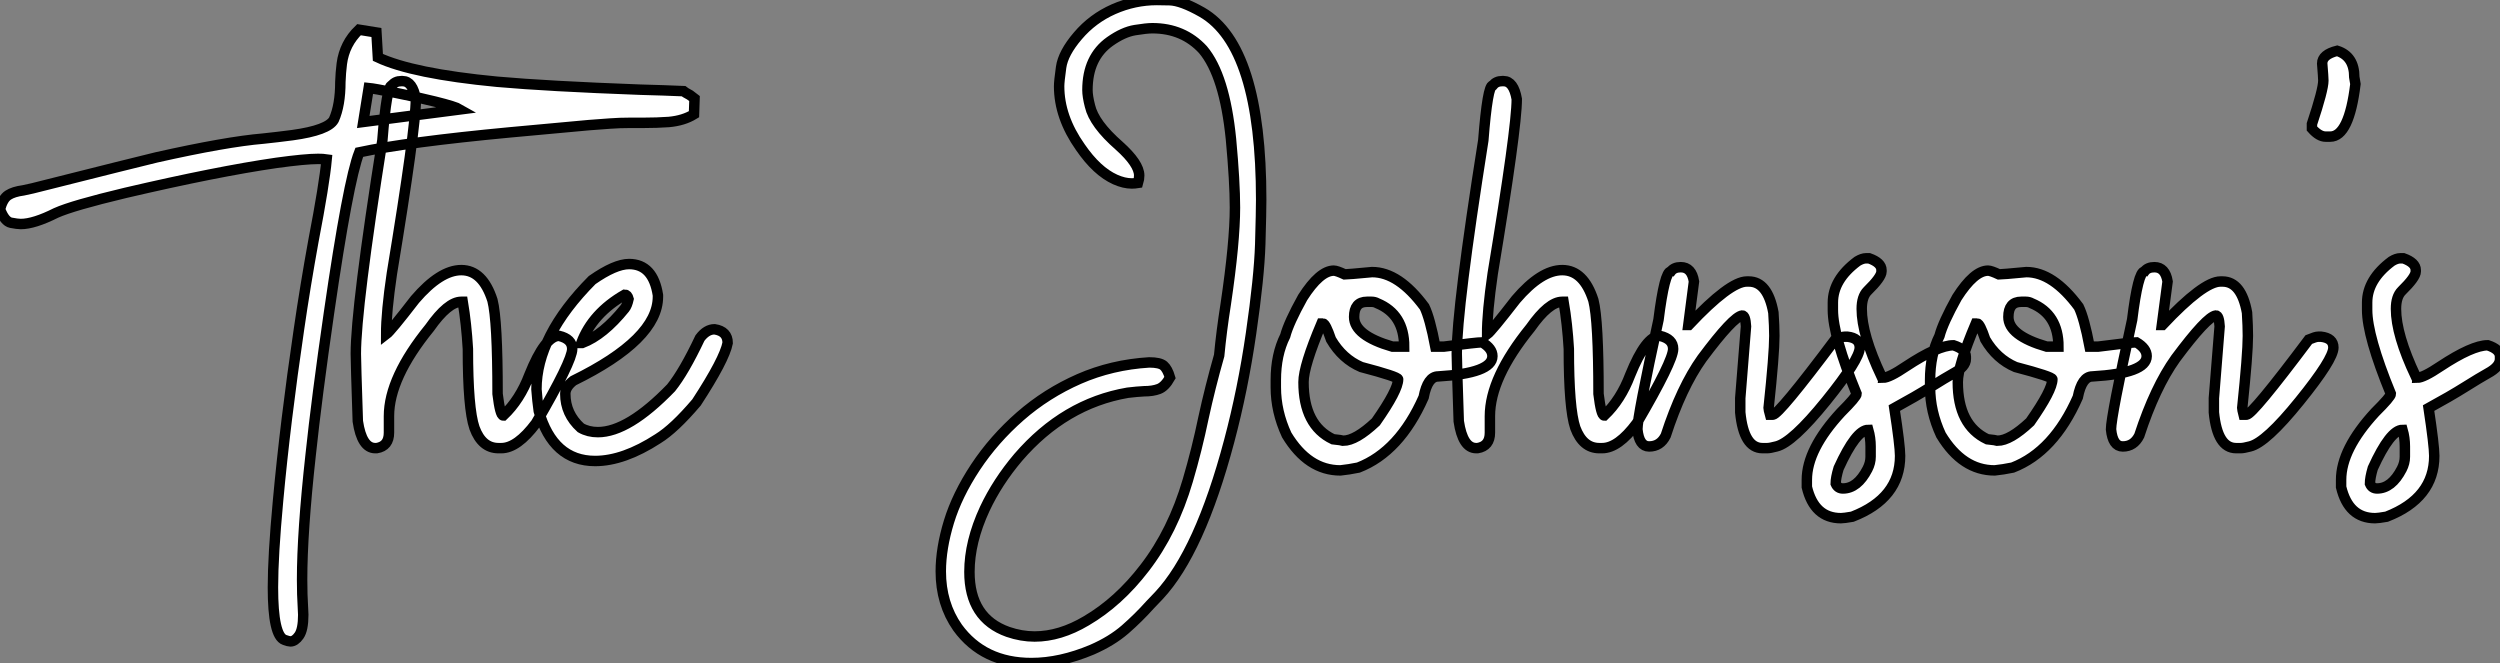 <?xml version="1.0" standalone="no"?>
<svg xmlns="http://www.w3.org/2000/svg" viewBox="2.19 -43.09 239.16 63.43"><rect x="2.19" y="-43.09" width="239.16" height="63.43" fill="#808080" stroke="none"/><path d="M29.97 18.27L29.97 18.27Q29.80 18.27 29.42 18.13L29.42 18.13Q28.30 17.75 28.30 13.10L28.30 13.10Q28.30 10.06 28.79 4.81L28.79 4.81Q29.48-2.71 30.79-11.59L30.79-11.59Q31.39-15.72 32.18-20.07L32.18-20.07Q33.22-25.48 33.44-27.84L33.44-27.84Q33.11-27.89 32.62-27.89L32.62-27.89Q31.39-27.89 28.63-27.51L28.63-27.51Q22.97-26.69 14.19-24.64L14.19-24.64Q9.13-23.43 7.55-22.72L7.55-22.72Q5.44-21.66 4.18-21.66L4.18-21.66Q3.86-21.66 3.24-21.78Q2.63-21.90 2.19-23.08L2.19-23.08Q2.46-24.09 2.97-24.42Q3.47-24.75 4.43-24.88L4.43-24.88L5.30-25.07Q15.50-27.64 17.14-28.03L17.14-28.03Q23.82-29.53 27.37-29.83L27.37-29.83Q28.71-29.97 30.16-30.16L30.16-30.16Q33.58-30.63 34.13-31.64L34.13-31.64Q34.75-33.03 34.75-35.25L34.75-35.25Q34.78-36.12 34.89-37.00L34.89-37.00Q35.14-38.91 36.53-40.25L36.53-40.25L38.20-39.98L38.34-37.60Q41.67-36.04 49.74-35.27L49.74-35.27Q54.55-34.84 63.46-34.51L63.46-34.51Q65.76-34.45 67.57-34.37L67.57-34.37Q67.70-34.26 68.20-33.99L68.20-33.99L68.63-33.66L68.58-32.16Q67.59-31.55 66.17-31.42L66.17-31.42Q65.02-31.34 63.79-31.34L63.79-31.34L62.48-31.34Q61.47-31.34 60.53-31.27Q59.58-31.20 58.52-31.12L58.52-31.12L51.00-30.43Q41.15-29.50 36.56-28.52L36.56-28.52Q35.49-25.79 33.66-13.15L33.66-13.15Q32.48-4.98 31.91 0.41L31.91 0.41Q31.09 7.85 31.09 12.36L31.09 12.36Q31.09 13.81 31.17 15.07L31.17 15.07L31.20 15.72Q31.20 17.14 30.80 17.71Q30.41 18.27 29.97 18.27ZM37.46-34.67L36.94-31.42L46.21-32.62Q45.75-32.89 43.82-33.37Q41.89-33.85 39.94-34.23Q37.98-34.62 37.46-34.67L37.46-34.67ZM50.15-0.22L50.15-0.22L49.88-0.22Q48.29-0.22 47.58-2.16L47.58-2.16Q46.95-3.99 46.95-9.71L46.95-9.71Q46.81-12.11 46.46-14.22L46.46-14.22L46.32-14.22Q45.04-14.22 43.29-11.73L43.29-11.73Q39.40-6.95 39.40-3.28L39.40-3.28L39.40-1.70Q39.40-0.41 38.23-0.22L38.23-0.22L38.09-0.22Q36.80-0.22 36.42-2.79L36.42-2.79Q36.23-8.48 36.23-9.24L36.23-9.24Q36.23-13.62 38.77-29.67L38.77-29.67Q39.18-34.92 39.68-34.92L39.68-34.92Q40.00-35.33 40.58-35.33L40.58-35.33L40.71-35.33Q41.67-35.33 41.97-33.61L41.97-33.61Q41.97-30.82 39.68-16.93L39.68-16.93Q39.13-13.23 39.13-11.10L39.13-11.10Q39.57-11.43 41.89-14.44L41.89-14.44Q44.30-17.25 46.32-17.25L46.32-17.25Q48.37-17.25 49.30-14.36L49.30-14.36Q49.79-12.44 49.79-5.41L49.79-5.41Q50.04-3.34 50.34-3.34L50.34-3.34Q51.93-4.84 52.83-7.22L52.83-7.22Q54.33-10.96 55.67-10.96L55.67-10.96Q56.93-10.66 56.93-9.71L56.93-9.71Q56.93-8.56 53.46-2.60L53.46-2.60Q51.68-0.22 50.15-0.22ZM59.12 1.01L59.12 1.01Q55.10 1.01 53.73-3.77L53.73-3.77Q53.59-4.76 53.51-5.85L53.51-5.85Q53.51-10.94 58.84-16.30L58.84-16.30Q61.03-17.83 62.37-17.83L62.37-17.83Q64.67-17.83 65.13-14.85L65.13-14.85L65.13-14.71Q65.13-10.64 57.04-6.67L57.04-6.67Q56.27-6.07 56.27-5.41L56.27-5.41Q56.27-3.50 57.75-2.16L57.75-2.16Q58.46-1.75 59.39-1.75L59.39-1.75Q62.29-1.75 66.39-5.99L66.39-5.99Q67.62-7.52 69.15-10.75L69.15-10.75Q69.78-11.59 70.55-11.59L70.55-11.59Q71.80-11.40 71.80-10.28L71.80-10.28Q71.50-8.70 68.82-4.59L68.82-4.59Q66.69-2.08 65.13-1.12L65.13-1.12Q61.85 1.01 59.12 1.01ZM57.80-10.28L57.89-10.28Q59.91-11.05 61.96-13.59L61.96-13.59Q62.18-13.86 62.32-14.49L62.32-14.49Q62.21-14.90 61.96-14.90L61.96-14.90Q58.87-13.13 57.80-10.28L57.80-10.28Z" fill="white" stroke="black" transform="scale(1,1)"/><path d="M100.86 20.34L100.86 20.34Q96.27 20.34 93.80 16.95L93.80 16.95Q92.19 14.66 92.19 11.57L92.19 11.57Q92.19 9.38 92.97 6.82Q93.75 4.27 95.51 1.60Q97.28-1.07 99.79-3.27Q102.31-5.47 105.43-6.84Q108.54-8.20 112.13-8.42L112.13-8.42Q113.14-8.42 113.51-8.11Q113.88-7.79 114.12-6.97L114.12-6.97Q113.63-6.10 113.05-5.88Q112.48-5.66 111.63-5.66L111.63-5.66Q111.00-5.63 110.07-5.52L110.07-5.52Q104.03-4.48 99.60 0.66L99.60 0.66Q97.61 3.01 96.40 5.58L96.40 5.58Q94.93 8.75 94.93 11.62L94.93 11.62Q94.93 16.05 98.62 17.36L98.62 17.36Q99.90 17.80 101.16 17.80L101.16 17.80Q103.59 17.80 106.11 16.30L106.11 16.30Q109.20 14.49 111.69 11.24L111.69 11.24Q114.39 7.74 115.82 2.87L115.82 2.87Q116.69-0.08 117.32-3.12L117.32-3.12Q117.95-6.02 118.82-9.08L118.82-9.08Q119.04-11.40 119.45-14L119.45-14Q120.33-19.93 120.33-23.24L120.33-23.24Q120.33-25.68 119.95-29.78L119.95-29.78Q119.34-35.88 117.27-38.34L117.27-38.34Q115.38-40.39 112.43-40.39L112.43-40.39Q111.88-40.39 110.77-40.21Q109.66-40.03 108.38-39.13L108.38-39.13Q106.22-37.60 106.22-34.48L106.22-34.48Q106.22-33.88 106.46-32.95L106.46-32.95Q106.85-31.25 109.25-29.15L109.25-29.15Q111.17-27.43 111.17-26.30L111.17-26.30Q111.17-25.95 111.06-25.59L111.06-25.59Q110.76-25.54 110.46-25.54L110.46-25.54Q109.72-25.54 108.87-25.92L108.87-25.92Q107.12-26.71 105.54-29.01L105.54-29.01Q103.51-31.88 103.51-34.84L103.51-34.84Q103.51-35.30 103.70-36.65Q103.89-38.01 105.30-39.66Q106.71-41.32 108.72-42.21Q110.73-43.09 112.86-43.09L112.86-43.09Q112.95-43.09 114.08-43.07Q115.21-43.04 117.18-41.92L117.18-41.92Q122.84-38.66 122.84-23.98L122.84-23.98Q122.84-22.89 122.75-19.73Q122.65-16.57 121.87-11.20Q121.09-5.82 119.78-0.90L119.78-0.90Q116.96 9.71 113.05 13.89L113.05 13.89L112.21 14.77Q111.11 16.00 109.83 17.12Q108.54 18.24 106.66 19.06L106.66 19.06Q103.62 20.34 100.86 20.34ZM130.42 1.91L130.42 1.91Q127.33 1.91 125.28-1.48L125.28-1.48Q124.24-3.72 124.24-6.04L124.24-6.04L124.24-6.73Q124.24-9.16 125.14-10.96L125.14-10.96Q125.47-12.22 126.81-14.63L126.81-14.63Q128.45-17.20 129.79-17.20L129.79-17.20Q130.06-17.20 130.83-16.84L130.83-16.84Q131.10-16.84 133.45-17.06L133.45-17.06Q136.00-17.06 138.46-13.73L138.46-13.73Q138.98-12.66 139.50-9.93L139.50-9.93L140.32-9.93Q143.49-10.34 143.98-10.34L143.98-10.34Q144.96-9.76 144.96-9.02L144.96-9.02Q144.96-7.38 139.77-7.08L139.77-7.08Q138.76-7.08 138.38-5.09L138.38-5.09Q136.08 0.11 132.14 1.64L132.14 1.64Q131.21 1.83 130.42 1.91ZM135.39-9.93L136.52-9.93Q136.52-13.02 133.95-14.08L133.95-14.08Q133.70-14.22 133.40-14.22L133.40-14.22L132.96-14.22Q131.73-14.22 131.73-12.77L131.73-12.77Q131.73-10.99 135.39-9.93L135.39-9.93ZM130.69-0.93L130.69-0.93Q131.89-0.93 133.81-2.73L133.81-2.73Q135.94-5.77 135.94-6.81L135.94-6.81Q135.94-7.05 132.41-7.98L132.41-7.98Q130.61-8.75 129.52-10.61L129.52-10.61Q129.00-12.14 128.75-12.14L128.75-12.14L128.61-12.14Q126.89-8.07 126.89-6.54L126.89-6.54Q126.89-2.41 129.71-1.07L129.71-1.07Q130.55-0.98 130.69-0.93ZM155.46-0.22L155.46-0.22L155.19-0.22Q153.61-0.22 152.89-2.16L152.89-2.16Q152.27-3.99 152.27-9.71L152.27-9.71Q152.13-12.11 151.77-14.22L151.77-14.22L151.64-14.22Q150.35-14.22 148.60-11.73L148.60-11.73Q144.72-6.95 144.72-3.28L144.72-3.28L144.72-1.70Q144.72-0.41 143.54-0.22L143.54-0.22L143.41-0.22Q142.12-0.22 141.74-2.79L141.74-2.79Q141.55-8.48 141.55-9.24L141.55-9.24Q141.55-13.62 144.09-29.67L144.09-29.67Q144.50-34.92 144.99-34.92L144.99-34.92Q145.32-35.33 145.89-35.33L145.89-35.33L146.03-35.33Q146.99-35.33 147.29-33.61L147.29-33.61Q147.29-30.82 144.99-16.93L144.99-16.93Q144.45-13.23 144.45-11.10L144.45-11.10Q144.88-11.43 147.21-14.44L147.21-14.44Q149.61-17.25 151.64-17.25L151.64-17.25Q153.69-17.25 154.62-14.36L154.62-14.36Q155.11-12.44 155.11-5.41L155.11-5.41Q155.36-3.34 155.66-3.34L155.66-3.34Q157.24-4.84 158.14-7.22L158.14-7.22Q159.65-10.96 160.99-10.96L160.99-10.96Q162.25-10.66 162.25-9.71L162.25-9.71Q162.25-8.56 158.77-2.60L158.77-2.60Q157.00-0.22 155.46-0.22ZM171.24-0.22L171.24-0.22L170.80-0.22Q169-0.22 168.67-3.64L168.67-3.64L168.67-5.00L169.22-11.87Q169.16-12.91 168.86-12.91L168.86-12.91Q167.99-12.80 165.01-8.80L165.01-8.80Q163.04-6.04 161.54-1.42L161.54-1.42Q161.02-0.38 159.95-0.38L159.95-0.38Q158.99-0.38 158.83-2.02L158.83-2.02Q158.83-3.25 160.85-12.50L160.85-12.50Q161.43-17.12 162.03-17.12L162.03-17.12Q162.33-17.53 162.98-17.53L162.98-17.53Q164.02-17.53 164.24-16.16L164.24-16.16L163.70-12.00L163.75-12.00Q167.66-16.16 169.30-16.16L169.30-16.16L169.49-16.16Q171.30-16.16 171.84-13.18L171.84-13.18Q171.93-11.87 171.93-10.96L171.93-10.96Q171.93-9.21 171.38-4.05L171.38-4.05Q171.38-3.94 171.52-3.42L171.52-3.42L171.79-3.42Q172.36-3.42 177.75-10.61L177.75-10.61Q178.41-10.88 178.65-10.88L178.65-10.88L178.93-10.88Q180.10-10.75 180.10-9.84L180.10-9.84Q180.10-8.72 176.88-4.73Q173.65-0.74 172.12-0.38L172.12-0.38Q171.52-0.22 171.24-0.22ZM178.30 6.48L178.30 6.48Q175.75 6.48 175.04 3.50L175.04 3.50L175.04 2.82Q175.04-0.11 178.30-3.64L178.30-3.64Q179.80-5.14 179.80-5.41L179.80-5.41Q177.53-10.94 177.53-13.45L177.53-13.45L177.53-14.14Q177.53-16.35 179.88-18.10L179.88-18.10Q180.35-18.38 180.70-18.38L180.70-18.38L181.00-18.38Q182.18-17.96 182.18-17.25L182.18-17.25L182.18-17.12Q182.18-16.57 180.84-15.26L180.84-15.26Q180.29-14.71 180.29-13.54L180.29-13.54Q180.29-11.07 182.18-7.08L182.18-7.08Q182.32-7.05 182.32-6.95L182.32-6.95Q182.92-6.95 184.53-8.04L184.53-8.04Q187.59-10.06 189.07-10.06L189.07-10.06Q190.25-9.68 190.25-8.97L190.25-8.97L190.25-8.75Q190.25-8.01 189.07-7.38L189.07-7.38Q188.30-6.95 186.88-6.06Q185.46-5.17 183.41-4.05L183.41-4.05Q183.96-0.46 183.96 0.52L183.96 0.52Q183.96 4.57 179.39 6.34L179.39 6.34Q178.60 6.48 178.30 6.48ZM178.49 3.64L178.49 3.64Q179.88 3.64 180.84 1.78L180.84 1.78Q181.14 1.20 181.14 0.60L181.14 0.60L181.14-0.38Q181.14-1.20 180.92-1.97L180.92-1.97Q179.75-1.97 178.08 1.70L178.08 1.70Q177.80 2.63 177.80 3.17L177.80 3.17Q178.00 3.64 178.49 3.64ZM193.01 1.91L193.01 1.91Q189.92 1.91 187.87-1.48L187.87-1.48Q186.83-3.72 186.83-6.04L186.83-6.04L186.83-6.73Q186.83-9.16 187.73-10.96L187.73-10.96Q188.06-12.22 189.40-14.63L189.40-14.63Q191.04-17.20 192.38-17.20L192.38-17.20Q192.65-17.20 193.42-16.84L193.42-16.84Q193.69-16.84 196.04-17.06L196.04-17.06Q198.59-17.06 201.05-13.73L201.05-13.73Q201.57-12.66 202.09-9.93L202.09-9.93L202.91-9.93Q206.08-10.34 206.57-10.34L206.57-10.34Q207.55-9.76 207.55-9.02L207.55-9.02Q207.55-7.38 202.36-7.08L202.36-7.08Q201.35-7.08 200.96-5.09L200.96-5.09Q198.67 0.11 194.73 1.64L194.73 1.64Q193.80 1.83 193.01 1.91ZM197.98-9.93L199.11-9.93Q199.11-13.02 196.54-14.08L196.54-14.08Q196.29-14.22 195.99-14.22L195.99-14.22L195.55-14.22Q194.32-14.22 194.32-12.77L194.32-12.77Q194.32-10.99 197.98-9.93L197.98-9.93ZM193.28-0.93L193.28-0.93Q194.48-0.93 196.40-2.73L196.40-2.73Q198.53-5.77 198.53-6.81L198.53-6.81Q198.53-7.05 195.00-7.98L195.00-7.98Q193.20-8.75 192.11-10.61L192.11-10.61Q191.59-12.14 191.34-12.14L191.34-12.14L191.20-12.14Q189.48-8.07 189.48-6.54L189.48-6.54Q189.48-2.41 192.30-1.07L192.30-1.07Q193.14-0.98 193.28-0.93ZM216.55-0.22L216.55-0.22L216.11-0.22Q214.31-0.22 213.98-3.64L213.98-3.64L213.98-5.00L214.53-11.87Q214.47-12.91 214.17-12.91L214.17-12.91Q213.30-12.80 210.32-8.80L210.32-8.80Q208.35-6.04 206.84-1.42L206.84-1.42Q206.32-0.38 205.26-0.38L205.26-0.38Q204.30-0.38 204.14-2.02L204.14-2.02Q204.14-3.25 206.16-12.50L206.16-12.50Q206.73-17.12 207.34-17.12L207.34-17.12Q207.64-17.53 208.29-17.53L208.29-17.53Q209.33-17.53 209.55-16.16L209.55-16.16L209.00-12.00L209.06-12.00Q212.97-16.16 214.61-16.16L214.61-16.16L214.80-16.16Q216.61-16.16 217.15-13.18L217.15-13.18Q217.23-11.87 217.23-10.96L217.23-10.96Q217.23-9.21 216.69-4.05L216.69-4.05Q216.69-3.94 216.82-3.42L216.82-3.42L217.10-3.42Q217.67-3.42 223.06-10.61L223.06-10.61Q223.71-10.88 223.96-10.88L223.96-10.88L224.23-10.88Q225.41-10.75 225.41-9.84L225.41-9.84Q225.41-8.72 222.18-4.73Q218.96-0.74 217.43-0.38L217.43-0.38Q216.82-0.22 216.55-0.22ZM225.11-30.02L225.11-30.02L224.67-30.02Q224.04-30.02 223.36-30.79L223.36-30.79L223.36-31.23Q224.45-34.51 224.45-35.38L224.45-35.38Q224.45-35.66 224.34-37.02L224.34-37.02Q224.34-37.87 225.77-38.23L225.77-38.23Q227.41-37.71 227.41-35.71L227.41-35.71L227.52-35.05Q226.91-30.02 225.11-30.02ZM229.40 6.48L229.40 6.48Q226.86 6.48 226.15 3.50L226.15 3.50L226.15 2.82Q226.15-0.11 229.40-3.64L229.40-3.64Q230.91-5.14 230.91-5.41L230.91-5.41Q228.64-10.94 228.64-13.45L228.64-13.45L228.64-14.14Q228.64-16.35 230.99-18.10L230.99-18.10Q231.45-18.38 231.81-18.38L231.81-18.38L232.11-18.38Q233.29-17.96 233.29-17.25L233.29-17.25L233.29-17.12Q233.29-16.57 231.95-15.26L231.95-15.26Q231.40-14.71 231.40-13.54L231.40-13.54Q231.40-11.07 233.29-7.08L233.29-7.08Q233.42-7.05 233.42-6.95L233.42-6.95Q234.02-6.95 235.64-8.04L235.64-8.04Q238.70-10.06 240.18-10.06L240.18-10.06Q241.35-9.68 241.35-8.97L241.35-8.97L241.35-8.75Q241.35-8.01 240.18-7.38L240.18-7.38Q239.41-6.95 237.99-6.06Q236.57-5.17 234.52-4.05L234.52-4.05Q235.06-0.46 235.06 0.52L235.06 0.52Q235.06 4.57 230.50 6.34L230.50 6.34Q229.70 6.48 229.40 6.48ZM229.59 3.64L229.59 3.64Q230.99 3.64 231.95 1.78L231.95 1.78Q232.25 1.20 232.25 0.60L232.25 0.60L232.25-0.38Q232.25-1.20 232.03-1.97L232.03-1.97Q230.85-1.97 229.18 1.70L229.18 1.70Q228.91 2.63 228.91 3.17L228.91 3.17Q229.10 3.64 229.59 3.64Z" fill="white" stroke="black" transform="scale(1,1)"/></svg>